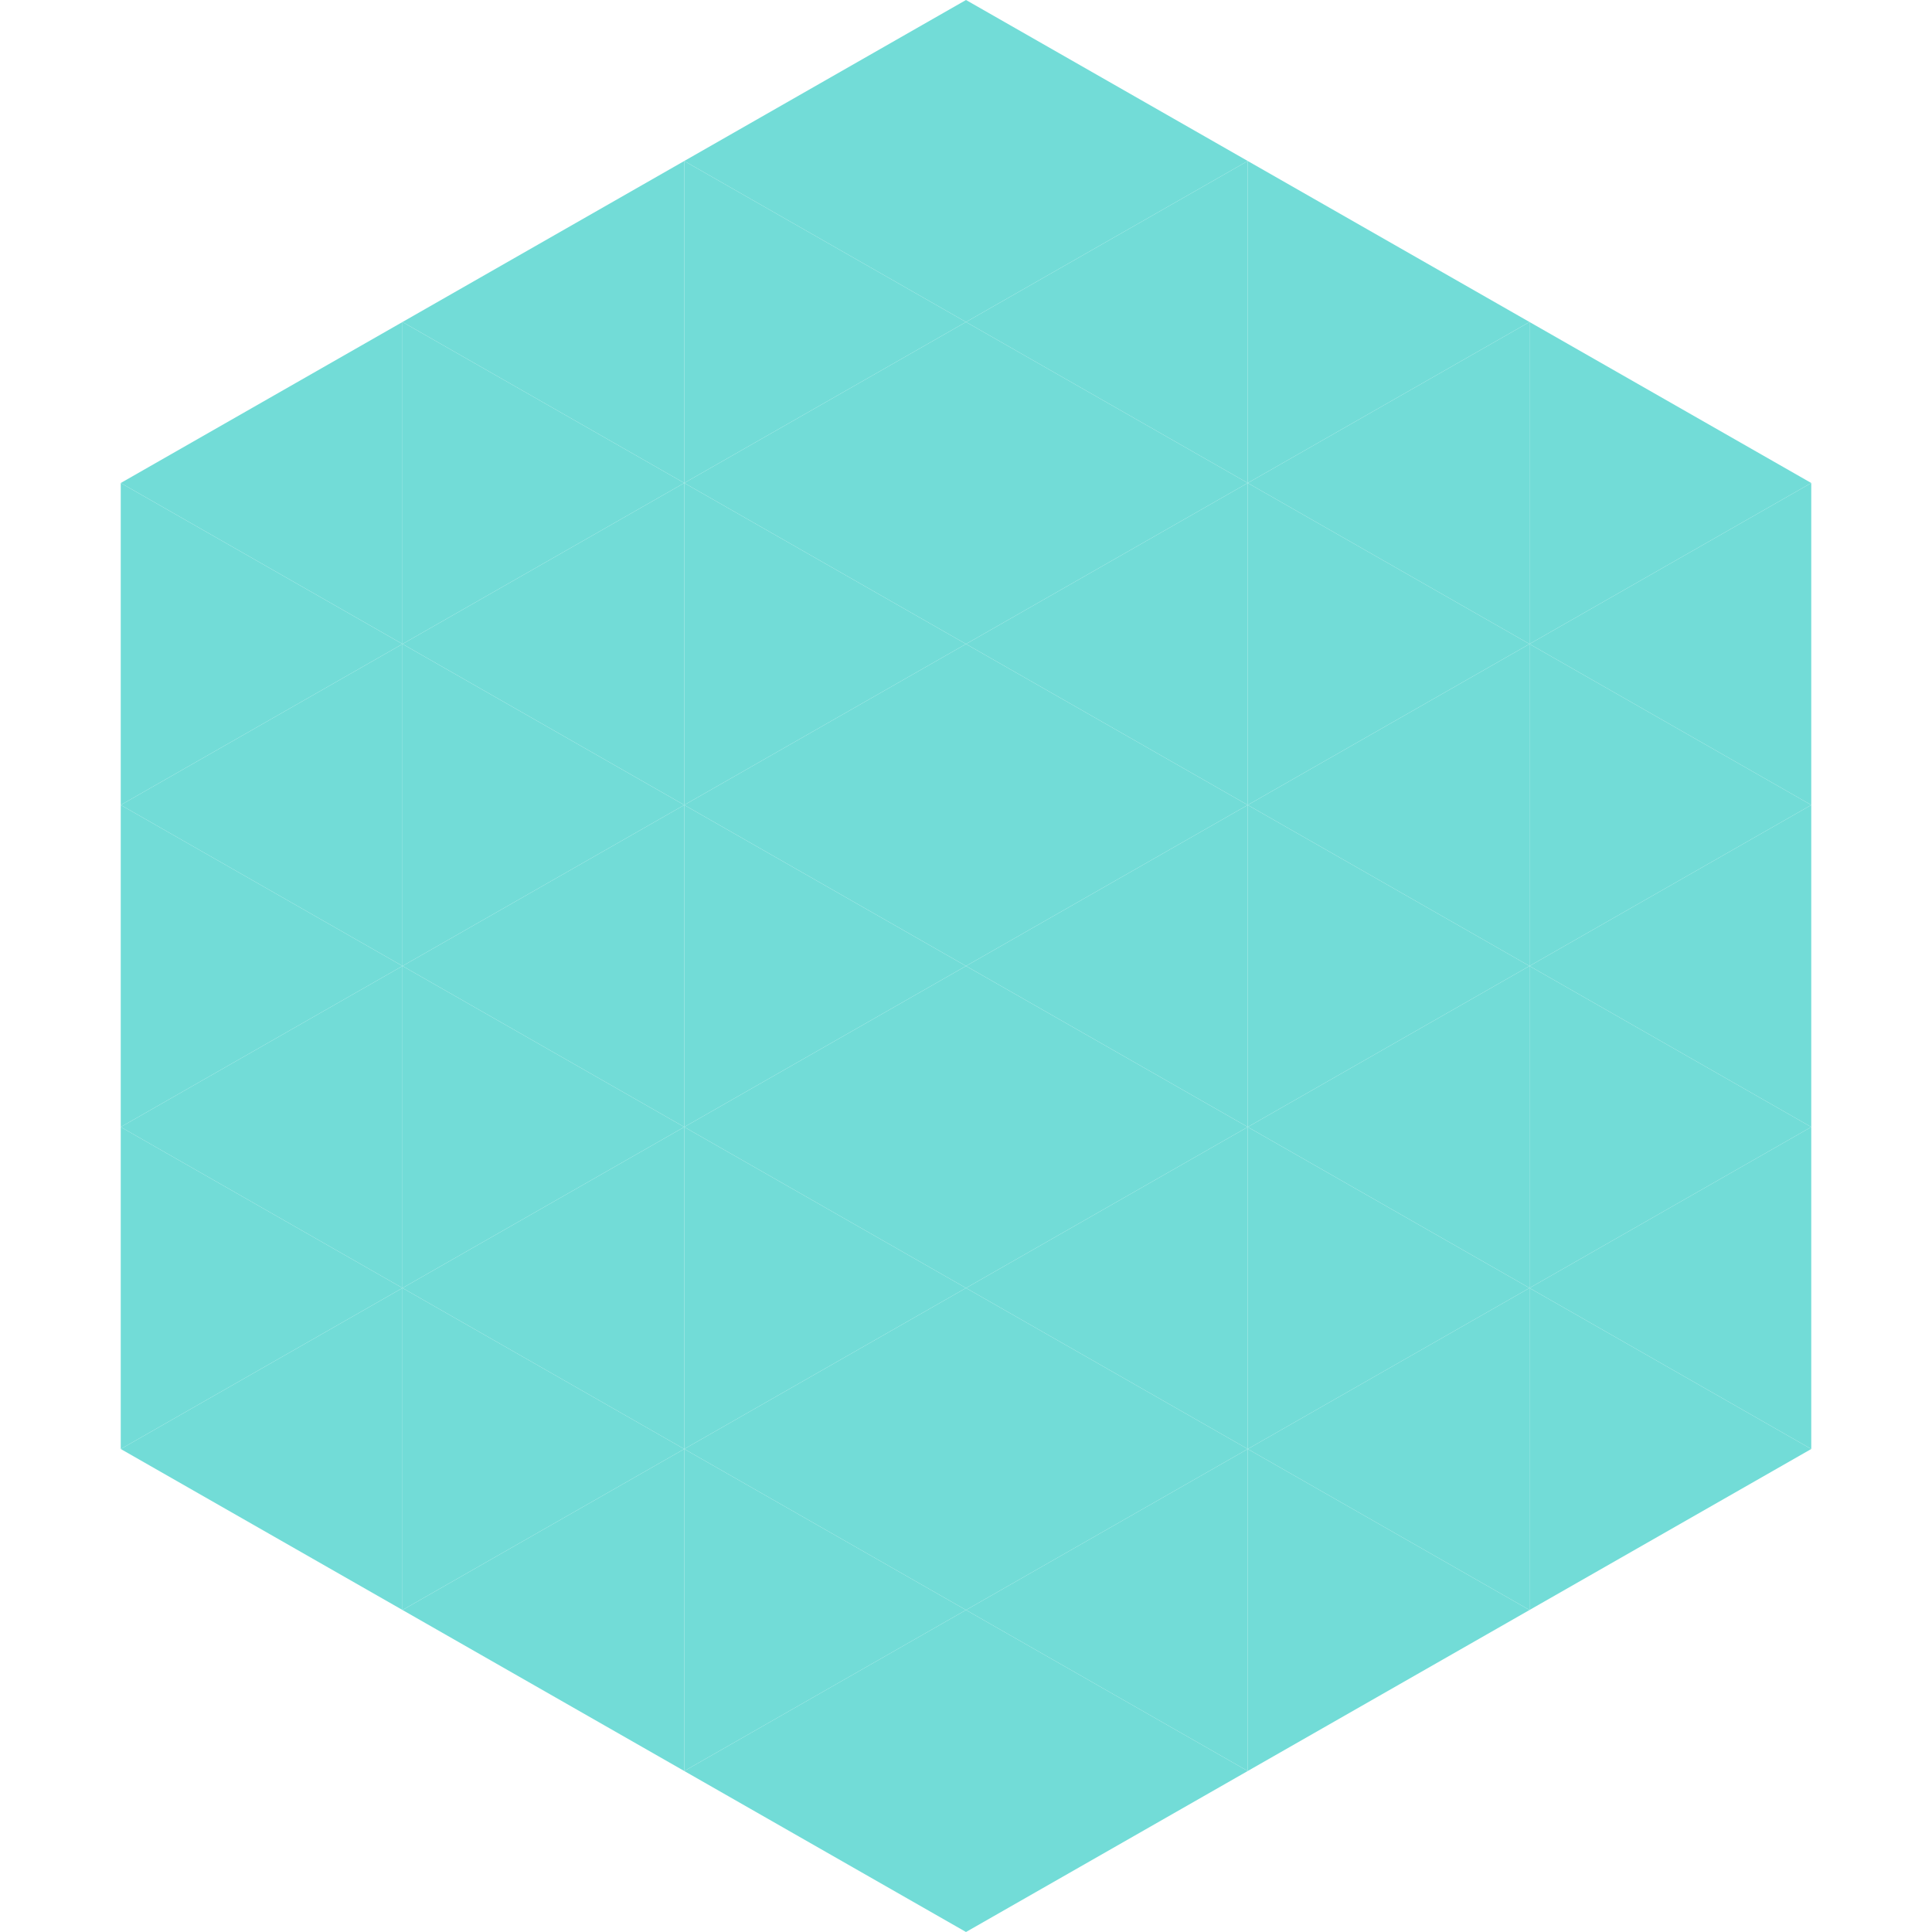 <?xml version="1.0"?>
<!-- Generated by SVGo -->
<svg width="240" height="240"
     xmlns="http://www.w3.org/2000/svg"
     xmlns:xlink="http://www.w3.org/1999/xlink">
<polygon points="50,40 15,60 50,80" style="fill:rgb(114,220,215)" />
<polygon points="190,40 225,60 190,80" style="fill:rgb(114,220,215)" />
<polygon points="15,60 50,80 15,100" style="fill:rgb(114,220,215)" />
<polygon points="225,60 190,80 225,100" style="fill:rgb(114,220,215)" />
<polygon points="50,80 15,100 50,120" style="fill:rgb(114,220,215)" />
<polygon points="190,80 225,100 190,120" style="fill:rgb(114,220,215)" />
<polygon points="15,100 50,120 15,140" style="fill:rgb(114,220,215)" />
<polygon points="225,100 190,120 225,140" style="fill:rgb(114,220,215)" />
<polygon points="50,120 15,140 50,160" style="fill:rgb(114,220,215)" />
<polygon points="190,120 225,140 190,160" style="fill:rgb(114,220,215)" />
<polygon points="15,140 50,160 15,180" style="fill:rgb(114,220,215)" />
<polygon points="225,140 190,160 225,180" style="fill:rgb(114,220,215)" />
<polygon points="50,160 15,180 50,200" style="fill:rgb(114,220,215)" />
<polygon points="190,160 225,180 190,200" style="fill:rgb(114,220,215)" />
<polygon points="15,180 50,200 15,220" style="fill:rgb(255,255,255); fill-opacity:0" />
<polygon points="225,180 190,200 225,220" style="fill:rgb(255,255,255); fill-opacity:0" />
<polygon points="50,0 85,20 50,40" style="fill:rgb(255,255,255); fill-opacity:0" />
<polygon points="190,0 155,20 190,40" style="fill:rgb(255,255,255); fill-opacity:0" />
<polygon points="85,20 50,40 85,60" style="fill:rgb(114,220,215)" />
<polygon points="155,20 190,40 155,60" style="fill:rgb(114,220,215)" />
<polygon points="50,40 85,60 50,80" style="fill:rgb(114,220,215)" />
<polygon points="190,40 155,60 190,80" style="fill:rgb(114,220,215)" />
<polygon points="85,60 50,80 85,100" style="fill:rgb(114,220,215)" />
<polygon points="155,60 190,80 155,100" style="fill:rgb(114,220,215)" />
<polygon points="50,80 85,100 50,120" style="fill:rgb(114,220,215)" />
<polygon points="190,80 155,100 190,120" style="fill:rgb(114,220,215)" />
<polygon points="85,100 50,120 85,140" style="fill:rgb(114,220,215)" />
<polygon points="155,100 190,120 155,140" style="fill:rgb(114,220,215)" />
<polygon points="50,120 85,140 50,160" style="fill:rgb(114,220,215)" />
<polygon points="190,120 155,140 190,160" style="fill:rgb(114,220,215)" />
<polygon points="85,140 50,160 85,180" style="fill:rgb(114,220,215)" />
<polygon points="155,140 190,160 155,180" style="fill:rgb(114,220,215)" />
<polygon points="50,160 85,180 50,200" style="fill:rgb(114,220,215)" />
<polygon points="190,160 155,180 190,200" style="fill:rgb(114,220,215)" />
<polygon points="85,180 50,200 85,220" style="fill:rgb(114,220,215)" />
<polygon points="155,180 190,200 155,220" style="fill:rgb(114,220,215)" />
<polygon points="120,0 85,20 120,40" style="fill:rgb(114,220,215)" />
<polygon points="120,0 155,20 120,40" style="fill:rgb(114,220,215)" />
<polygon points="85,20 120,40 85,60" style="fill:rgb(114,220,215)" />
<polygon points="155,20 120,40 155,60" style="fill:rgb(114,220,215)" />
<polygon points="120,40 85,60 120,80" style="fill:rgb(114,220,215)" />
<polygon points="120,40 155,60 120,80" style="fill:rgb(114,220,215)" />
<polygon points="85,60 120,80 85,100" style="fill:rgb(114,220,215)" />
<polygon points="155,60 120,80 155,100" style="fill:rgb(114,220,215)" />
<polygon points="120,80 85,100 120,120" style="fill:rgb(114,220,215)" />
<polygon points="120,80 155,100 120,120" style="fill:rgb(114,220,215)" />
<polygon points="85,100 120,120 85,140" style="fill:rgb(114,220,215)" />
<polygon points="155,100 120,120 155,140" style="fill:rgb(114,220,215)" />
<polygon points="120,120 85,140 120,160" style="fill:rgb(114,220,215)" />
<polygon points="120,120 155,140 120,160" style="fill:rgb(114,220,215)" />
<polygon points="85,140 120,160 85,180" style="fill:rgb(114,220,215)" />
<polygon points="155,140 120,160 155,180" style="fill:rgb(114,220,215)" />
<polygon points="120,160 85,180 120,200" style="fill:rgb(114,220,215)" />
<polygon points="120,160 155,180 120,200" style="fill:rgb(114,220,215)" />
<polygon points="85,180 120,200 85,220" style="fill:rgb(114,220,215)" />
<polygon points="155,180 120,200 155,220" style="fill:rgb(114,220,215)" />
<polygon points="120,200 85,220 120,240" style="fill:rgb(114,220,215)" />
<polygon points="120,200 155,220 120,240" style="fill:rgb(114,220,215)" />
<polygon points="85,220 120,240 85,260" style="fill:rgb(255,255,255); fill-opacity:0" />
<polygon points="155,220 120,240 155,260" style="fill:rgb(255,255,255); fill-opacity:0" />
</svg>
